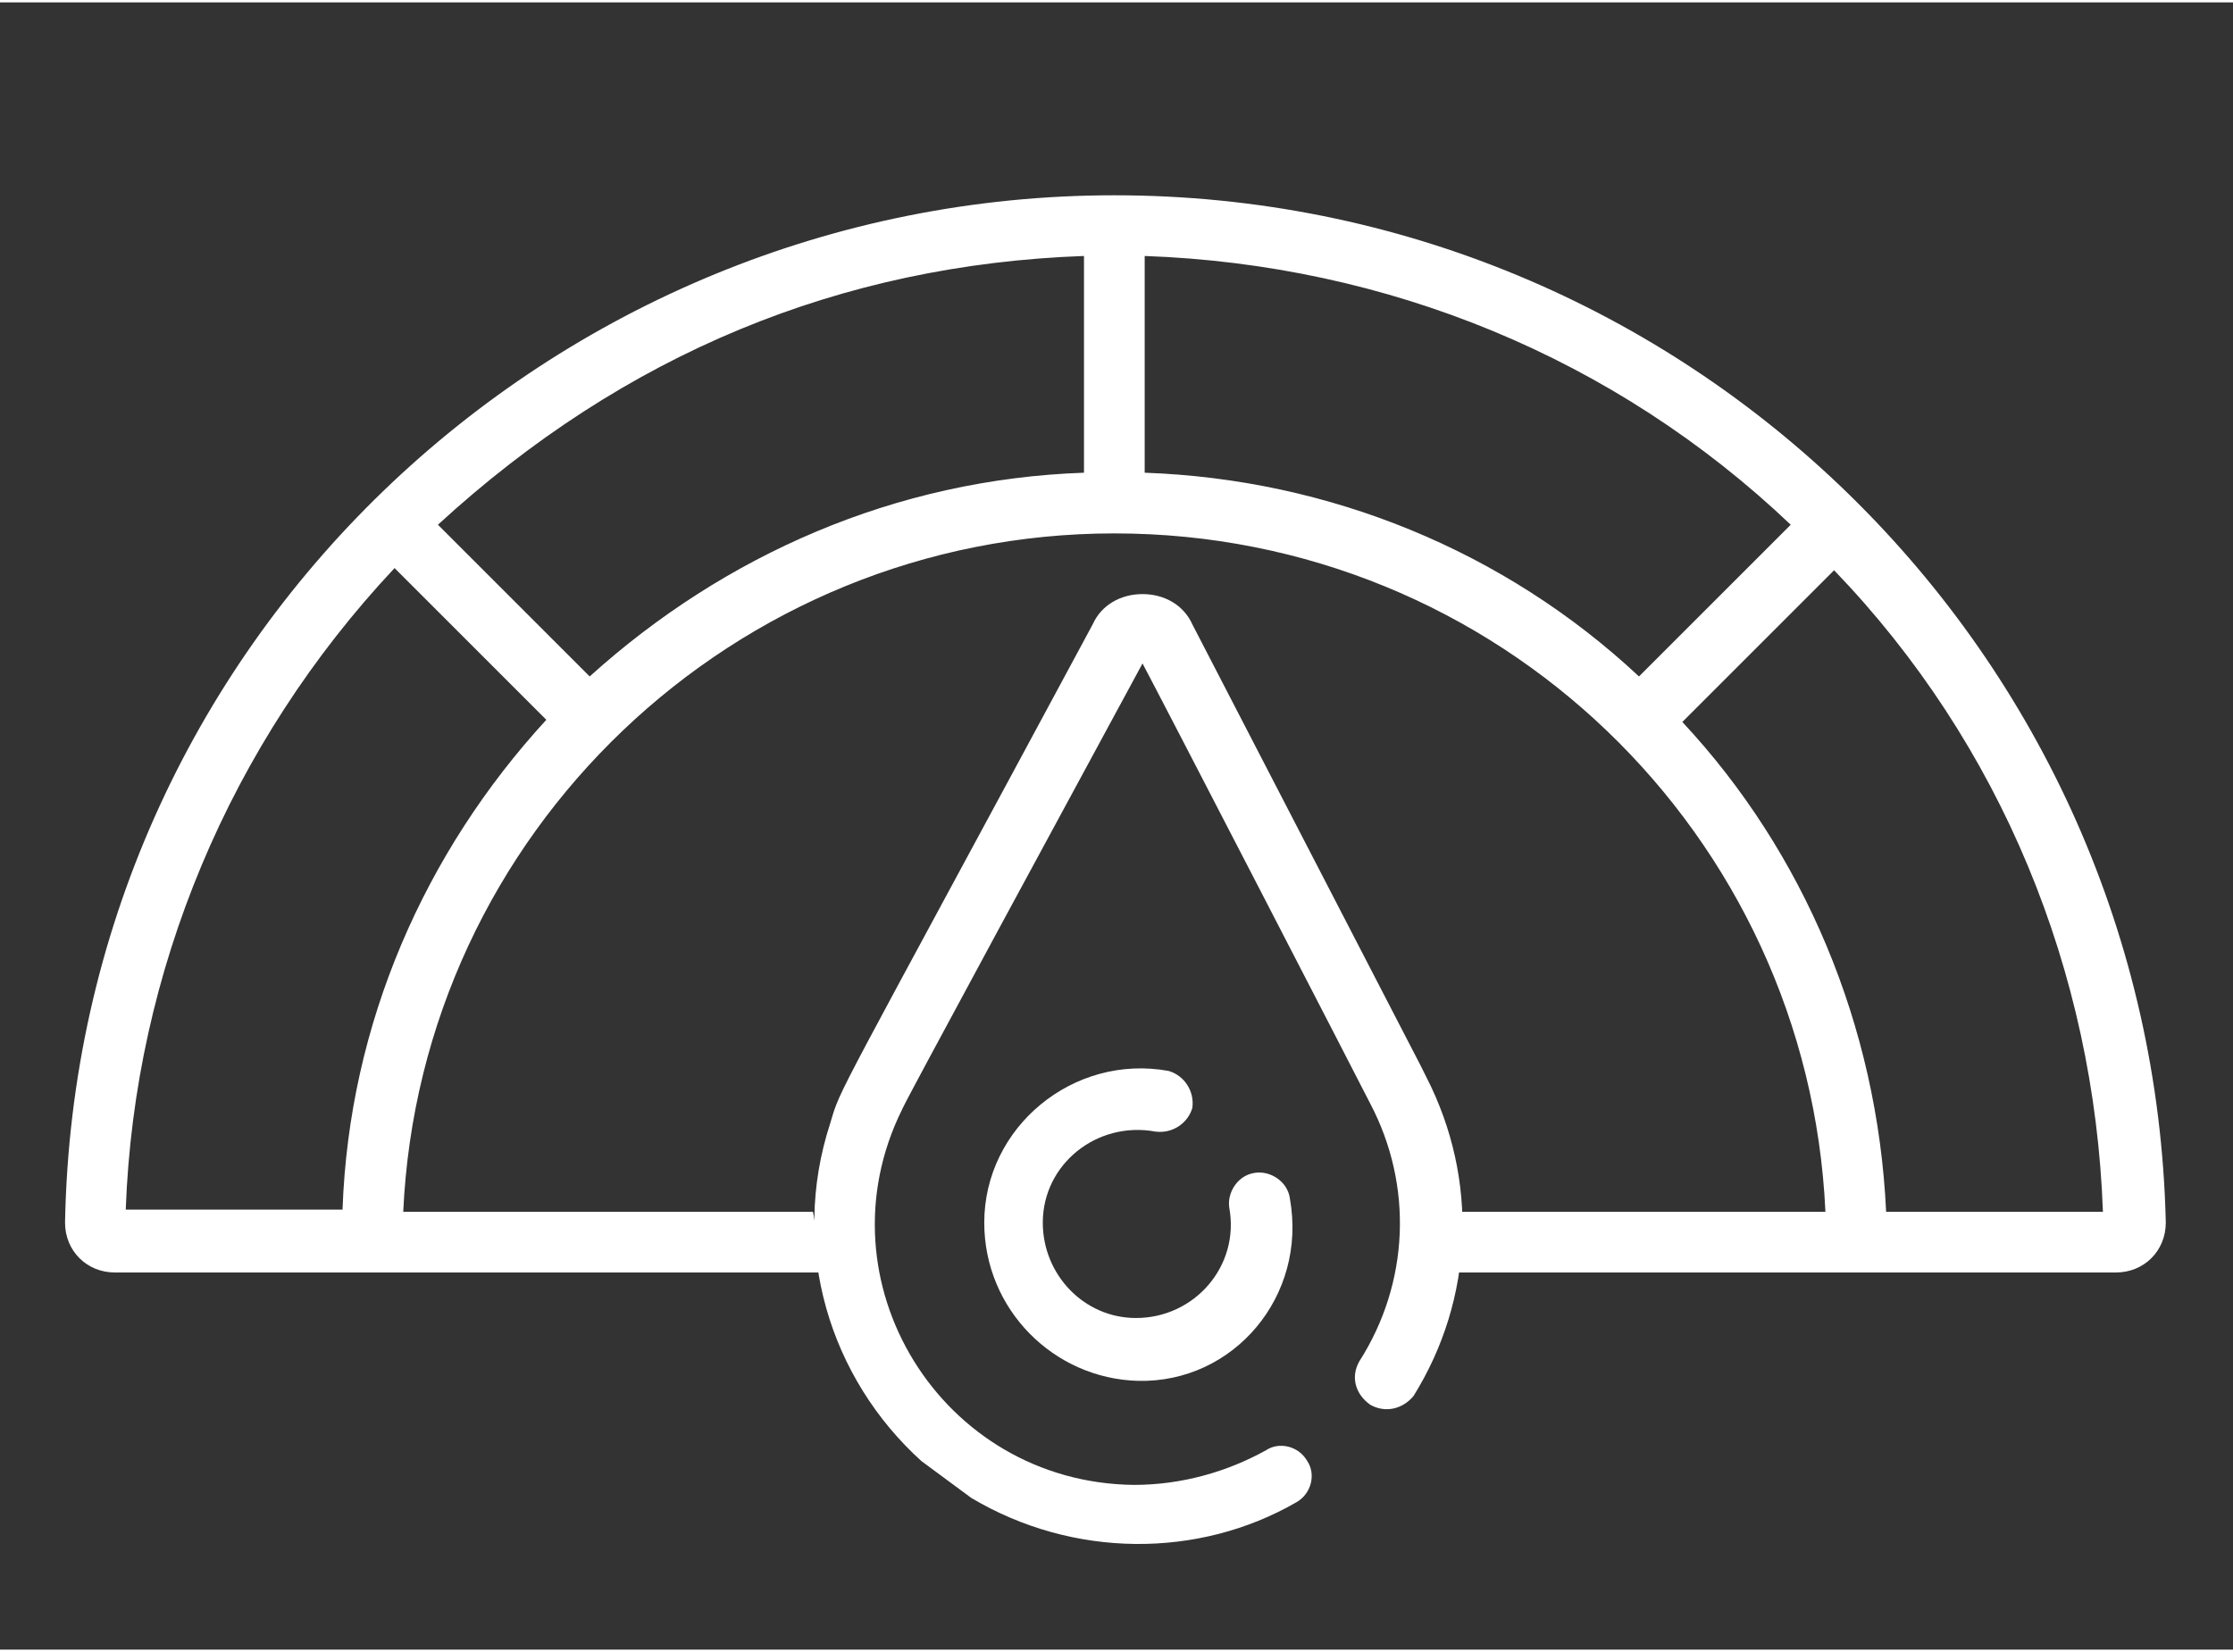 <?xml version="1.0" encoding="utf-8"?>
<svg xmlns="http://www.w3.org/2000/svg" xmlns:xlink="http://www.w3.org/1999/xlink" version="1.1" id="Ebene_1" x="0px" y="0px" viewBox="0 0 103 76" style="enable-background:new 0 0 103 76;" xml:space="preserve" width="200" height="148">
<rect x="0" y="0" width="103" height="76" fill="#333333" stroke="none"/>
<style type="text/css">
	.st0{fill:#FFFFFF;}
</style>
<path class="st0" d="M97,55.8H87c-0.4-8.6-3.8-16.6-9.4-22.6c4.9-4.9,4.2-4.2,7-7C92.3,34.2,96.6,44.7,97,55.8 M82.6,24.1l-7,7  c-6.2-5.8-14.3-9.1-22.8-9.4v-10C64,12.1,74.5,16.4,82.6,24.1 M50,21.7c-8.7,0.3-16.6,3.8-22.8,9.4c-4.9-4.9-4.9-4.9-7-7  c8.6-7.9,18.6-12,29.8-12.4V21.7z M18.2,26.1l7,7c-5.6,6.1-9.1,14-9.4,22.6h-10C6.2,44.7,10.6,34.2,18.2,26.1 M37.5,55.8H18.6  c0.8-17.5,15.3-31.3,32.8-31.3h0c17.7,0,32,13.9,32.8,31.3H66.1l-0.5,2.8h32c1.3,0,2.3-1,2.3-2.3C99.3,30,77.8,8.9,51.4,8.9  C25.5,8.9,3.5,29.5,3,56.3c0,1.3,1,2.3,2.3,2.3h32.7"/>
<path class="st0" d="M59.5,55.2c-0.1-0.8-0.9-1.3-1.6-1.2c-0.8,0.1-1.3,0.9-1.2,1.6c0.5,2.7-1.6,5.1-4.3,5.1c-2.4,0-4.3-2-4.3-4.4  c0-2.7,2.5-4.7,5.2-4.2c0.8,0.1,1.5-0.4,1.7-1.1c0.1-0.8-0.4-1.5-1.1-1.7c-4.4-0.8-8.5,2.6-8.5,7c0,4,3.2,7.2,7.1,7.3  C56.9,63.7,60.3,59.7,59.5,55.2"/>
<path class="st0" d="M44.8,69c4.7,2.8,10.5,2.8,15,0.2c0.7-0.4,0.9-1.3,0.5-1.9c-0.4-0.7-1.3-0.9-1.9-0.5c-1.8,1-3.9,1.6-6.1,1.6  c-8.9-0.1-14.6-9.4-10.7-17.3c0.2-0.4-0.6,1,11.1-20.6c0.7,1.3,10.1,19.5,10.5,20.3c2,3.8,1.8,8.3-0.5,11.9c-0.4,0.7-0.2,1.5,0.5,2  c0.7,0.4,1.5,0.2,2-0.4c2.8-4.5,3-10,0.6-14.7l-0.3-0.6L64,46.1l-9-17.4c-0.4-0.9-1.3-1.4-2.3-1.4c-1,0-1.9,0.5-2.3,1.4  c-12,22.3-11.6,21.3-12.1,23c-1.9,5.8,0,11.8,4.2,15.6"/>
</svg>
